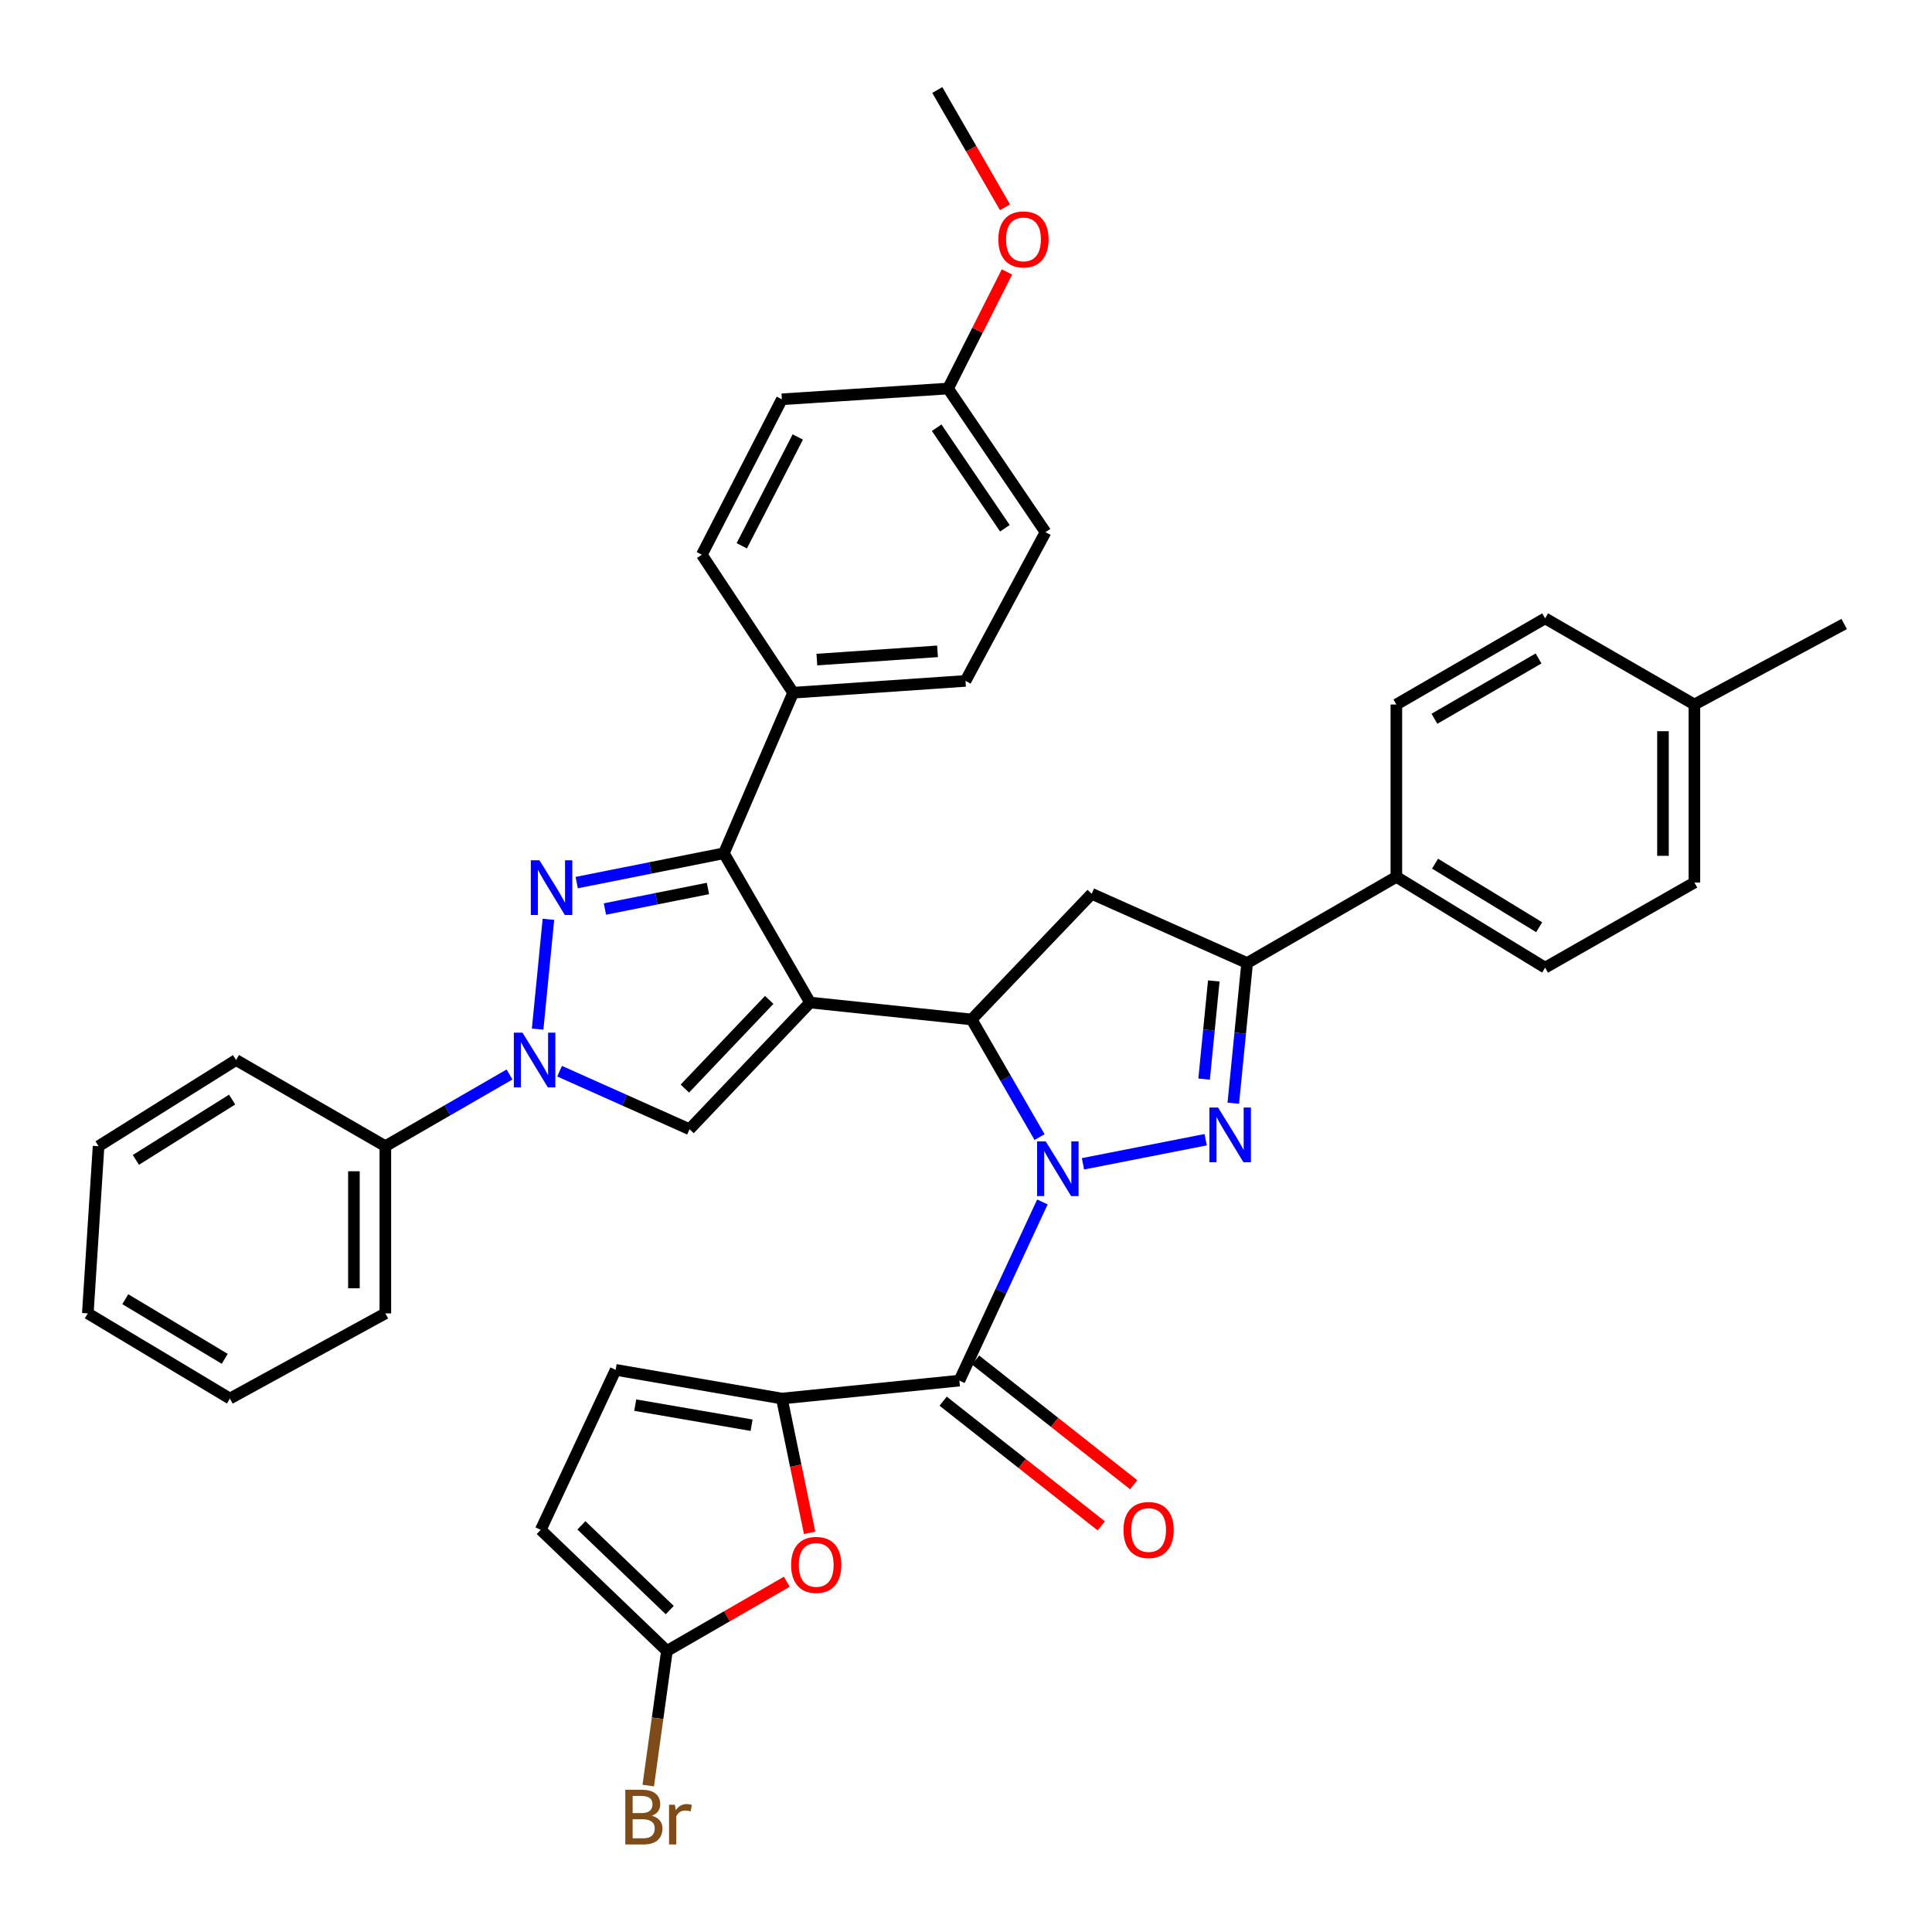 <?xml version='1.0' encoding='iso-8859-1'?>
<svg version='1.1' baseProfile='full'
              xmlns='http://www.w3.org/2000/svg'
                      xmlns:rdkit='http://www.rdkit.org/xml'
                      xmlns:xlink='http://www.w3.org/1999/xlink'
                  xml:space='preserve'
width='1000px' height='1000px' viewBox='0 0 1000 1000'>
<!-- END OF HEADER -->
<rect style='opacity:1.0;fill:#FFFFFF;stroke:none' width='1000' height='1000' x='0' y='0'> </rect>
<path class='bond-2' d='M 419.291,518.916 L 502.927,527.67' style='fill:none;fill-rule:evenodd;stroke:#000000;stroke-width:6px;stroke-linecap:butt;stroke-linejoin:miter;stroke-opacity:1' />
<path class='bond-5' d='M 419.291,518.916 L 374.686,441.649' style='fill:none;fill-rule:evenodd;stroke:#000000;stroke-width:6px;stroke-linecap:butt;stroke-linejoin:miter;stroke-opacity:1' />
<path class='bond-7' d='M 419.291,518.916 L 356.905,584.491' style='fill:none;fill-rule:evenodd;stroke:#000000;stroke-width:6px;stroke-linecap:butt;stroke-linejoin:miter;stroke-opacity:1' />
<path class='bond-7' d='M 398.151,517.542 L 354.481,563.445' style='fill:none;fill-rule:evenodd;stroke:#000000;stroke-width:6px;stroke-linecap:butt;stroke-linejoin:miter;stroke-opacity:1' />
<path class='bond-0' d='M 538.072,588.555 L 520.499,558.113' style='fill:none;fill-rule:evenodd;stroke:#0000FF;stroke-width:6px;stroke-linecap:butt;stroke-linejoin:miter;stroke-opacity:1' />
<path class='bond-0' d='M 520.499,558.113 L 502.927,527.67' style='fill:none;fill-rule:evenodd;stroke:#000000;stroke-width:6px;stroke-linecap:butt;stroke-linejoin:miter;stroke-opacity:1' />
<path class='bond-1' d='M 560.545,602.389 L 624.053,589.91' style='fill:none;fill-rule:evenodd;stroke:#0000FF;stroke-width:6px;stroke-linecap:butt;stroke-linejoin:miter;stroke-opacity:1' />
<path class='bond-4' d='M 539.546,622.129 L 518.057,668.366' style='fill:none;fill-rule:evenodd;stroke:#0000FF;stroke-width:6px;stroke-linecap:butt;stroke-linejoin:miter;stroke-opacity:1' />
<path class='bond-4' d='M 518.057,668.366 L 496.567,714.602' style='fill:none;fill-rule:evenodd;stroke:#000000;stroke-width:6px;stroke-linecap:butt;stroke-linejoin:miter;stroke-opacity:1' />
<path class='bond-39' d='M 638.353,571.023 L 641.934,534.742' style='fill:none;fill-rule:evenodd;stroke:#0000FF;stroke-width:6px;stroke-linecap:butt;stroke-linejoin:miter;stroke-opacity:1' />
<path class='bond-39' d='M 641.934,534.742 L 645.516,498.461' style='fill:none;fill-rule:evenodd;stroke:#000000;stroke-width:6px;stroke-linecap:butt;stroke-linejoin:miter;stroke-opacity:1' />
<path class='bond-39' d='M 623.243,558.541 L 625.75,533.144' style='fill:none;fill-rule:evenodd;stroke:#0000FF;stroke-width:6px;stroke-linecap:butt;stroke-linejoin:miter;stroke-opacity:1' />
<path class='bond-39' d='M 625.75,533.144 L 628.257,507.747' style='fill:none;fill-rule:evenodd;stroke:#000000;stroke-width:6px;stroke-linecap:butt;stroke-linejoin:miter;stroke-opacity:1' />
<path class='bond-10' d='M 502.927,527.67 L 565.06,462.637' style='fill:none;fill-rule:evenodd;stroke:#000000;stroke-width:6px;stroke-linecap:butt;stroke-linejoin:miter;stroke-opacity:1' />
<path class='bond-3' d='M 298.498,456.836 L 336.592,449.242' style='fill:none;fill-rule:evenodd;stroke:#0000FF;stroke-width:6px;stroke-linecap:butt;stroke-linejoin:miter;stroke-opacity:1' />
<path class='bond-3' d='M 336.592,449.242 L 374.686,441.649' style='fill:none;fill-rule:evenodd;stroke:#000000;stroke-width:6px;stroke-linecap:butt;stroke-linejoin:miter;stroke-opacity:1' />
<path class='bond-3' d='M 313.106,470.507 L 339.771,465.191' style='fill:none;fill-rule:evenodd;stroke:#0000FF;stroke-width:6px;stroke-linecap:butt;stroke-linejoin:miter;stroke-opacity:1' />
<path class='bond-3' d='M 339.771,465.191 L 366.437,459.876' style='fill:none;fill-rule:evenodd;stroke:#000000;stroke-width:6px;stroke-linecap:butt;stroke-linejoin:miter;stroke-opacity:1' />
<path class='bond-38' d='M 283.87,475.832 L 278.276,532.678' style='fill:none;fill-rule:evenodd;stroke:#0000FF;stroke-width:6px;stroke-linecap:butt;stroke-linejoin:miter;stroke-opacity:1' />
<path class='bond-8' d='M 496.567,714.602 L 404.691,723.89' style='fill:none;fill-rule:evenodd;stroke:#000000;stroke-width:6px;stroke-linecap:butt;stroke-linejoin:miter;stroke-opacity:1' />
<path class='bond-17' d='M 488.174,725.243 L 529.089,757.511' style='fill:none;fill-rule:evenodd;stroke:#000000;stroke-width:6px;stroke-linecap:butt;stroke-linejoin:miter;stroke-opacity:1' />
<path class='bond-17' d='M 529.089,757.511 L 570.003,789.779' style='fill:none;fill-rule:evenodd;stroke:#FF0000;stroke-width:6px;stroke-linecap:butt;stroke-linejoin:miter;stroke-opacity:1' />
<path class='bond-17' d='M 504.959,703.961 L 545.873,736.229' style='fill:none;fill-rule:evenodd;stroke:#000000;stroke-width:6px;stroke-linecap:butt;stroke-linejoin:miter;stroke-opacity:1' />
<path class='bond-17' d='M 545.873,736.229 L 586.788,768.497' style='fill:none;fill-rule:evenodd;stroke:#FF0000;stroke-width:6px;stroke-linecap:butt;stroke-linejoin:miter;stroke-opacity:1' />
<path class='bond-15' d='M 374.686,441.649 L 410.536,358.546' style='fill:none;fill-rule:evenodd;stroke:#000000;stroke-width:6px;stroke-linecap:butt;stroke-linejoin:miter;stroke-opacity:1' />
<path class='bond-6' d='M 289.639,554.445 L 323.272,569.468' style='fill:none;fill-rule:evenodd;stroke:#0000FF;stroke-width:6px;stroke-linecap:butt;stroke-linejoin:miter;stroke-opacity:1' />
<path class='bond-6' d='M 323.272,569.468 L 356.905,584.491' style='fill:none;fill-rule:evenodd;stroke:#000000;stroke-width:6px;stroke-linecap:butt;stroke-linejoin:miter;stroke-opacity:1' />
<path class='bond-18' d='M 263.733,556.155 L 231.593,574.709' style='fill:none;fill-rule:evenodd;stroke:#0000FF;stroke-width:6px;stroke-linecap:butt;stroke-linejoin:miter;stroke-opacity:1' />
<path class='bond-18' d='M 231.593,574.709 L 199.454,593.264' style='fill:none;fill-rule:evenodd;stroke:#000000;stroke-width:6px;stroke-linecap:butt;stroke-linejoin:miter;stroke-opacity:1' />
<path class='bond-11' d='M 404.691,723.89 L 411.874,758.643' style='fill:none;fill-rule:evenodd;stroke:#000000;stroke-width:6px;stroke-linecap:butt;stroke-linejoin:miter;stroke-opacity:1' />
<path class='bond-11' d='M 411.874,758.643 L 419.058,793.395' style='fill:none;fill-rule:evenodd;stroke:#FF0000;stroke-width:6px;stroke-linecap:butt;stroke-linejoin:miter;stroke-opacity:1' />
<path class='bond-13' d='M 404.691,723.89 L 318.661,709.037' style='fill:none;fill-rule:evenodd;stroke:#000000;stroke-width:6px;stroke-linecap:butt;stroke-linejoin:miter;stroke-opacity:1' />
<path class='bond-13' d='M 389.019,737.688 L 328.798,727.291' style='fill:none;fill-rule:evenodd;stroke:#000000;stroke-width:6px;stroke-linecap:butt;stroke-linejoin:miter;stroke-opacity:1' />
<path class='bond-9' d='M 645.516,498.461 L 565.06,462.637' style='fill:none;fill-rule:evenodd;stroke:#000000;stroke-width:6px;stroke-linecap:butt;stroke-linejoin:miter;stroke-opacity:1' />
<path class='bond-16' d='M 645.516,498.461 L 722.755,453.864' style='fill:none;fill-rule:evenodd;stroke:#000000;stroke-width:6px;stroke-linecap:butt;stroke-linejoin:miter;stroke-opacity:1' />
<path class='bond-12' d='M 407.241,818.703 L 376.219,836.61' style='fill:none;fill-rule:evenodd;stroke:#FF0000;stroke-width:6px;stroke-linecap:butt;stroke-linejoin:miter;stroke-opacity:1' />
<path class='bond-12' d='M 376.219,836.61 L 345.196,854.517' style='fill:none;fill-rule:evenodd;stroke:#000000;stroke-width:6px;stroke-linecap:butt;stroke-linejoin:miter;stroke-opacity:1' />
<path class='bond-23' d='M 345.196,854.517 L 340.365,889.362' style='fill:none;fill-rule:evenodd;stroke:#000000;stroke-width:6px;stroke-linecap:butt;stroke-linejoin:miter;stroke-opacity:1' />
<path class='bond-23' d='M 340.365,889.362 L 335.534,924.207' style='fill:none;fill-rule:evenodd;stroke:#7F4C19;stroke-width:6px;stroke-linecap:butt;stroke-linejoin:miter;stroke-opacity:1' />
<path class='bond-42' d='M 345.196,854.517 L 279.883,791.851' style='fill:none;fill-rule:evenodd;stroke:#000000;stroke-width:6px;stroke-linecap:butt;stroke-linejoin:miter;stroke-opacity:1' />
<path class='bond-42' d='M 346.658,833.382 L 300.939,789.516' style='fill:none;fill-rule:evenodd;stroke:#000000;stroke-width:6px;stroke-linecap:butt;stroke-linejoin:miter;stroke-opacity:1' />
<path class='bond-14' d='M 318.661,709.037 L 279.883,791.851' style='fill:none;fill-rule:evenodd;stroke:#000000;stroke-width:6px;stroke-linecap:butt;stroke-linejoin:miter;stroke-opacity:1' />
<path class='bond-19' d='M 410.536,358.546 L 499.747,352.439' style='fill:none;fill-rule:evenodd;stroke:#000000;stroke-width:6px;stroke-linecap:butt;stroke-linejoin:miter;stroke-opacity:1' />
<path class='bond-19' d='M 422.807,341.405 L 485.255,337.13' style='fill:none;fill-rule:evenodd;stroke:#000000;stroke-width:6px;stroke-linecap:butt;stroke-linejoin:miter;stroke-opacity:1' />
<path class='bond-20' d='M 410.536,358.546 L 363.266,287.125' style='fill:none;fill-rule:evenodd;stroke:#000000;stroke-width:6px;stroke-linecap:butt;stroke-linejoin:miter;stroke-opacity:1' />
<path class='bond-21' d='M 722.755,453.864 L 799.751,500.855' style='fill:none;fill-rule:evenodd;stroke:#000000;stroke-width:6px;stroke-linecap:butt;stroke-linejoin:miter;stroke-opacity:1' />
<path class='bond-21' d='M 742.777,447.031 L 796.673,479.924' style='fill:none;fill-rule:evenodd;stroke:#000000;stroke-width:6px;stroke-linecap:butt;stroke-linejoin:miter;stroke-opacity:1' />
<path class='bond-22' d='M 722.755,453.864 L 722.755,364.654' style='fill:none;fill-rule:evenodd;stroke:#000000;stroke-width:6px;stroke-linecap:butt;stroke-linejoin:miter;stroke-opacity:1' />
<path class='bond-31' d='M 199.454,593.264 L 199.454,679.8' style='fill:none;fill-rule:evenodd;stroke:#000000;stroke-width:6px;stroke-linecap:butt;stroke-linejoin:miter;stroke-opacity:1' />
<path class='bond-31' d='M 183.191,606.244 L 183.191,666.819' style='fill:none;fill-rule:evenodd;stroke:#000000;stroke-width:6px;stroke-linecap:butt;stroke-linejoin:miter;stroke-opacity:1' />
<path class='bond-32' d='M 199.454,593.264 L 122.188,548.667' style='fill:none;fill-rule:evenodd;stroke:#000000;stroke-width:6px;stroke-linecap:butt;stroke-linejoin:miter;stroke-opacity:1' />
<path class='bond-25' d='M 499.747,352.439 L 541.163,275.452' style='fill:none;fill-rule:evenodd;stroke:#000000;stroke-width:6px;stroke-linecap:butt;stroke-linejoin:miter;stroke-opacity:1' />
<path class='bond-26' d='M 363.266,287.125 L 404.691,206.67' style='fill:none;fill-rule:evenodd;stroke:#000000;stroke-width:6px;stroke-linecap:butt;stroke-linejoin:miter;stroke-opacity:1' />
<path class='bond-26' d='M 383.939,282.502 L 412.936,226.183' style='fill:none;fill-rule:evenodd;stroke:#000000;stroke-width:6px;stroke-linecap:butt;stroke-linejoin:miter;stroke-opacity:1' />
<path class='bond-27' d='M 799.751,500.855 L 877.017,456.792' style='fill:none;fill-rule:evenodd;stroke:#000000;stroke-width:6px;stroke-linecap:butt;stroke-linejoin:miter;stroke-opacity:1' />
<path class='bond-28' d='M 722.755,364.654 L 799.751,320.058' style='fill:none;fill-rule:evenodd;stroke:#000000;stroke-width:6px;stroke-linecap:butt;stroke-linejoin:miter;stroke-opacity:1' />
<path class='bond-28' d='M 742.456,372.037 L 796.352,340.82' style='fill:none;fill-rule:evenodd;stroke:#000000;stroke-width:6px;stroke-linecap:butt;stroke-linejoin:miter;stroke-opacity:1' />
<path class='bond-24' d='M 490.712,201.104 L 404.691,206.67' style='fill:none;fill-rule:evenodd;stroke:#000000;stroke-width:6px;stroke-linecap:butt;stroke-linejoin:miter;stroke-opacity:1' />
<path class='bond-30' d='M 490.712,201.104 L 505.953,170.929' style='fill:none;fill-rule:evenodd;stroke:#000000;stroke-width:6px;stroke-linecap:butt;stroke-linejoin:miter;stroke-opacity:1' />
<path class='bond-30' d='M 505.953,170.929 L 521.195,140.753' style='fill:none;fill-rule:evenodd;stroke:#FF0000;stroke-width:6px;stroke-linecap:butt;stroke-linejoin:miter;stroke-opacity:1' />
<path class='bond-40' d='M 490.712,201.104 L 541.163,275.452' style='fill:none;fill-rule:evenodd;stroke:#000000;stroke-width:6px;stroke-linecap:butt;stroke-linejoin:miter;stroke-opacity:1' />
<path class='bond-40' d='M 484.823,221.388 L 520.138,273.432' style='fill:none;fill-rule:evenodd;stroke:#000000;stroke-width:6px;stroke-linecap:butt;stroke-linejoin:miter;stroke-opacity:1' />
<path class='bond-43' d='M 877.017,456.792 L 877.017,364.654' style='fill:none;fill-rule:evenodd;stroke:#000000;stroke-width:6px;stroke-linecap:butt;stroke-linejoin:miter;stroke-opacity:1' />
<path class='bond-43' d='M 860.754,442.971 L 860.754,378.474' style='fill:none;fill-rule:evenodd;stroke:#000000;stroke-width:6px;stroke-linecap:butt;stroke-linejoin:miter;stroke-opacity:1' />
<path class='bond-29' d='M 799.751,320.058 L 877.017,364.654' style='fill:none;fill-rule:evenodd;stroke:#000000;stroke-width:6px;stroke-linecap:butt;stroke-linejoin:miter;stroke-opacity:1' />
<path class='bond-33' d='M 877.017,364.654 L 954.545,322.976' style='fill:none;fill-rule:evenodd;stroke:#000000;stroke-width:6px;stroke-linecap:butt;stroke-linejoin:miter;stroke-opacity:1' />
<path class='bond-34' d='M 520.185,107.279 L 502.662,76.934' style='fill:none;fill-rule:evenodd;stroke:#FF0000;stroke-width:6px;stroke-linecap:butt;stroke-linejoin:miter;stroke-opacity:1' />
<path class='bond-34' d='M 502.662,76.934 L 485.138,46.589' style='fill:none;fill-rule:evenodd;stroke:#000000;stroke-width:6px;stroke-linecap:butt;stroke-linejoin:miter;stroke-opacity:1' />
<path class='bond-36' d='M 199.454,679.8 L 118.999,723.89' style='fill:none;fill-rule:evenodd;stroke:#000000;stroke-width:6px;stroke-linecap:butt;stroke-linejoin:miter;stroke-opacity:1' />
<path class='bond-35' d='M 122.188,548.667 L 51.02,593.264' style='fill:none;fill-rule:evenodd;stroke:#000000;stroke-width:6px;stroke-linecap:butt;stroke-linejoin:miter;stroke-opacity:1' />
<path class='bond-35' d='M 120.148,569.138 L 70.331,600.355' style='fill:none;fill-rule:evenodd;stroke:#000000;stroke-width:6px;stroke-linecap:butt;stroke-linejoin:miter;stroke-opacity:1' />
<path class='bond-37' d='M 51.02,593.264 L 45.455,679.8' style='fill:none;fill-rule:evenodd;stroke:#000000;stroke-width:6px;stroke-linecap:butt;stroke-linejoin:miter;stroke-opacity:1' />
<path class='bond-41' d='M 118.999,723.89 L 45.455,679.8' style='fill:none;fill-rule:evenodd;stroke:#000000;stroke-width:6px;stroke-linecap:butt;stroke-linejoin:miter;stroke-opacity:1' />
<path class='bond-41' d='M 116.329,703.328 L 64.848,672.465' style='fill:none;fill-rule:evenodd;stroke:#000000;stroke-width:6px;stroke-linecap:butt;stroke-linejoin:miter;stroke-opacity:1' />
<path  class='atom-1' d='M 541.273 590.786
L 550.553 605.786
Q 551.473 607.266, 552.953 609.946
Q 554.433 612.626, 554.513 612.786
L 554.513 590.786
L 558.273 590.786
L 558.273 619.106
L 554.393 619.106
L 544.433 602.706
Q 543.273 600.786, 542.033 598.586
Q 540.833 596.386, 540.473 595.706
L 540.473 619.106
L 536.793 619.106
L 536.793 590.786
L 541.273 590.786
' fill='#0000FF'/>
<path  class='atom-2' d='M 630.474 573.258
L 639.754 588.258
Q 640.674 589.738, 642.154 592.418
Q 643.634 595.098, 643.714 595.258
L 643.714 573.258
L 647.474 573.258
L 647.474 601.578
L 643.594 601.578
L 633.634 585.178
Q 632.474 583.258, 631.234 581.058
Q 630.034 578.858, 629.674 578.178
L 629.674 601.578
L 625.994 601.578
L 625.994 573.258
L 630.474 573.258
' fill='#0000FF'/>
<path  class='atom-4' d='M 279.225 445.27
L 288.505 460.27
Q 289.425 461.75, 290.905 464.43
Q 292.385 467.11, 292.465 467.27
L 292.465 445.27
L 296.225 445.27
L 296.225 473.59
L 292.345 473.59
L 282.385 457.19
Q 281.225 455.27, 279.985 453.07
Q 278.785 450.87, 278.425 450.19
L 278.425 473.59
L 274.745 473.59
L 274.745 445.27
L 279.225 445.27
' fill='#0000FF'/>
<path  class='atom-7' d='M 270.443 534.507
L 279.723 549.507
Q 280.643 550.987, 282.123 553.667
Q 283.603 556.347, 283.683 556.507
L 283.683 534.507
L 287.443 534.507
L 287.443 562.827
L 283.563 562.827
L 273.603 546.427
Q 272.443 544.507, 271.203 542.307
Q 270.003 540.107, 269.643 539.427
L 269.643 562.827
L 265.963 562.827
L 265.963 534.507
L 270.443 534.507
' fill='#0000FF'/>
<path  class='atom-12' d='M 409.472 809.991
Q 409.472 803.191, 412.832 799.391
Q 416.192 795.591, 422.472 795.591
Q 428.752 795.591, 432.112 799.391
Q 435.472 803.191, 435.472 809.991
Q 435.472 816.871, 432.072 820.791
Q 428.672 824.671, 422.472 824.671
Q 416.232 824.671, 412.832 820.791
Q 409.472 816.911, 409.472 809.991
M 422.472 821.471
Q 426.792 821.471, 429.112 818.591
Q 431.472 815.671, 431.472 809.991
Q 431.472 804.431, 429.112 801.631
Q 426.792 798.791, 422.472 798.791
Q 418.152 798.791, 415.792 801.591
Q 413.472 804.391, 413.472 809.991
Q 413.472 815.711, 415.792 818.591
Q 418.152 821.471, 422.472 821.471
' fill='#FF0000'/>
<path  class='atom-18' d='M 581.514 791.931
Q 581.514 785.131, 584.874 781.331
Q 588.234 777.531, 594.514 777.531
Q 600.794 777.531, 604.154 781.331
Q 607.514 785.131, 607.514 791.931
Q 607.514 798.811, 604.114 802.731
Q 600.714 806.611, 594.514 806.611
Q 588.274 806.611, 584.874 802.731
Q 581.514 798.851, 581.514 791.931
M 594.514 803.411
Q 598.834 803.411, 601.154 800.531
Q 603.514 797.611, 603.514 791.931
Q 603.514 786.371, 601.154 783.571
Q 598.834 780.731, 594.514 780.731
Q 590.194 780.731, 587.834 783.531
Q 585.514 786.331, 585.514 791.931
Q 585.514 797.651, 587.834 800.531
Q 590.194 803.411, 594.514 803.411
' fill='#FF0000'/>
<path  class='atom-24' d='M 337.41 939.818
Q 340.13 940.578, 341.49 942.258
Q 342.89 943.898, 342.89 946.338
Q 342.89 950.258, 340.37 952.498
Q 337.89 954.698, 333.17 954.698
L 323.65 954.698
L 323.65 926.378
L 332.01 926.378
Q 336.85 926.378, 339.29 928.338
Q 341.73 930.298, 341.73 933.898
Q 341.73 938.178, 337.41 939.818
M 327.45 929.578
L 327.45 938.458
L 332.01 938.458
Q 334.81 938.458, 336.25 937.338
Q 337.73 936.178, 337.73 933.898
Q 337.73 929.578, 332.01 929.578
L 327.45 929.578
M 333.17 951.498
Q 335.93 951.498, 337.41 950.178
Q 338.89 948.858, 338.89 946.338
Q 338.89 944.018, 337.25 942.858
Q 335.65 941.658, 332.57 941.658
L 327.45 941.658
L 327.45 951.498
L 333.17 951.498
' fill='#7F4C19'/>
<path  class='atom-24' d='M 349.33 934.138
L 349.77 936.978
Q 351.93 933.778, 355.45 933.778
Q 356.57 933.778, 358.09 934.178
L 357.49 937.538
Q 355.77 937.138, 354.81 937.138
Q 353.13 937.138, 352.01 937.818
Q 350.93 938.458, 350.05 940.018
L 350.05 954.698
L 346.29 954.698
L 346.29 934.138
L 349.33 934.138
' fill='#7F4C19'/>
<path  class='atom-31' d='M 516.743 123.909
Q 516.743 117.109, 520.103 113.309
Q 523.463 109.509, 529.743 109.509
Q 536.023 109.509, 539.383 113.309
Q 542.743 117.109, 542.743 123.909
Q 542.743 130.789, 539.343 134.709
Q 535.943 138.589, 529.743 138.589
Q 523.503 138.589, 520.103 134.709
Q 516.743 130.829, 516.743 123.909
M 529.743 135.389
Q 534.063 135.389, 536.383 132.509
Q 538.743 129.589, 538.743 123.909
Q 538.743 118.349, 536.383 115.549
Q 534.063 112.709, 529.743 112.709
Q 525.423 112.709, 523.063 115.509
Q 520.743 118.309, 520.743 123.909
Q 520.743 129.629, 523.063 132.509
Q 525.423 135.389, 529.743 135.389
' fill='#FF0000'/>
</svg>
